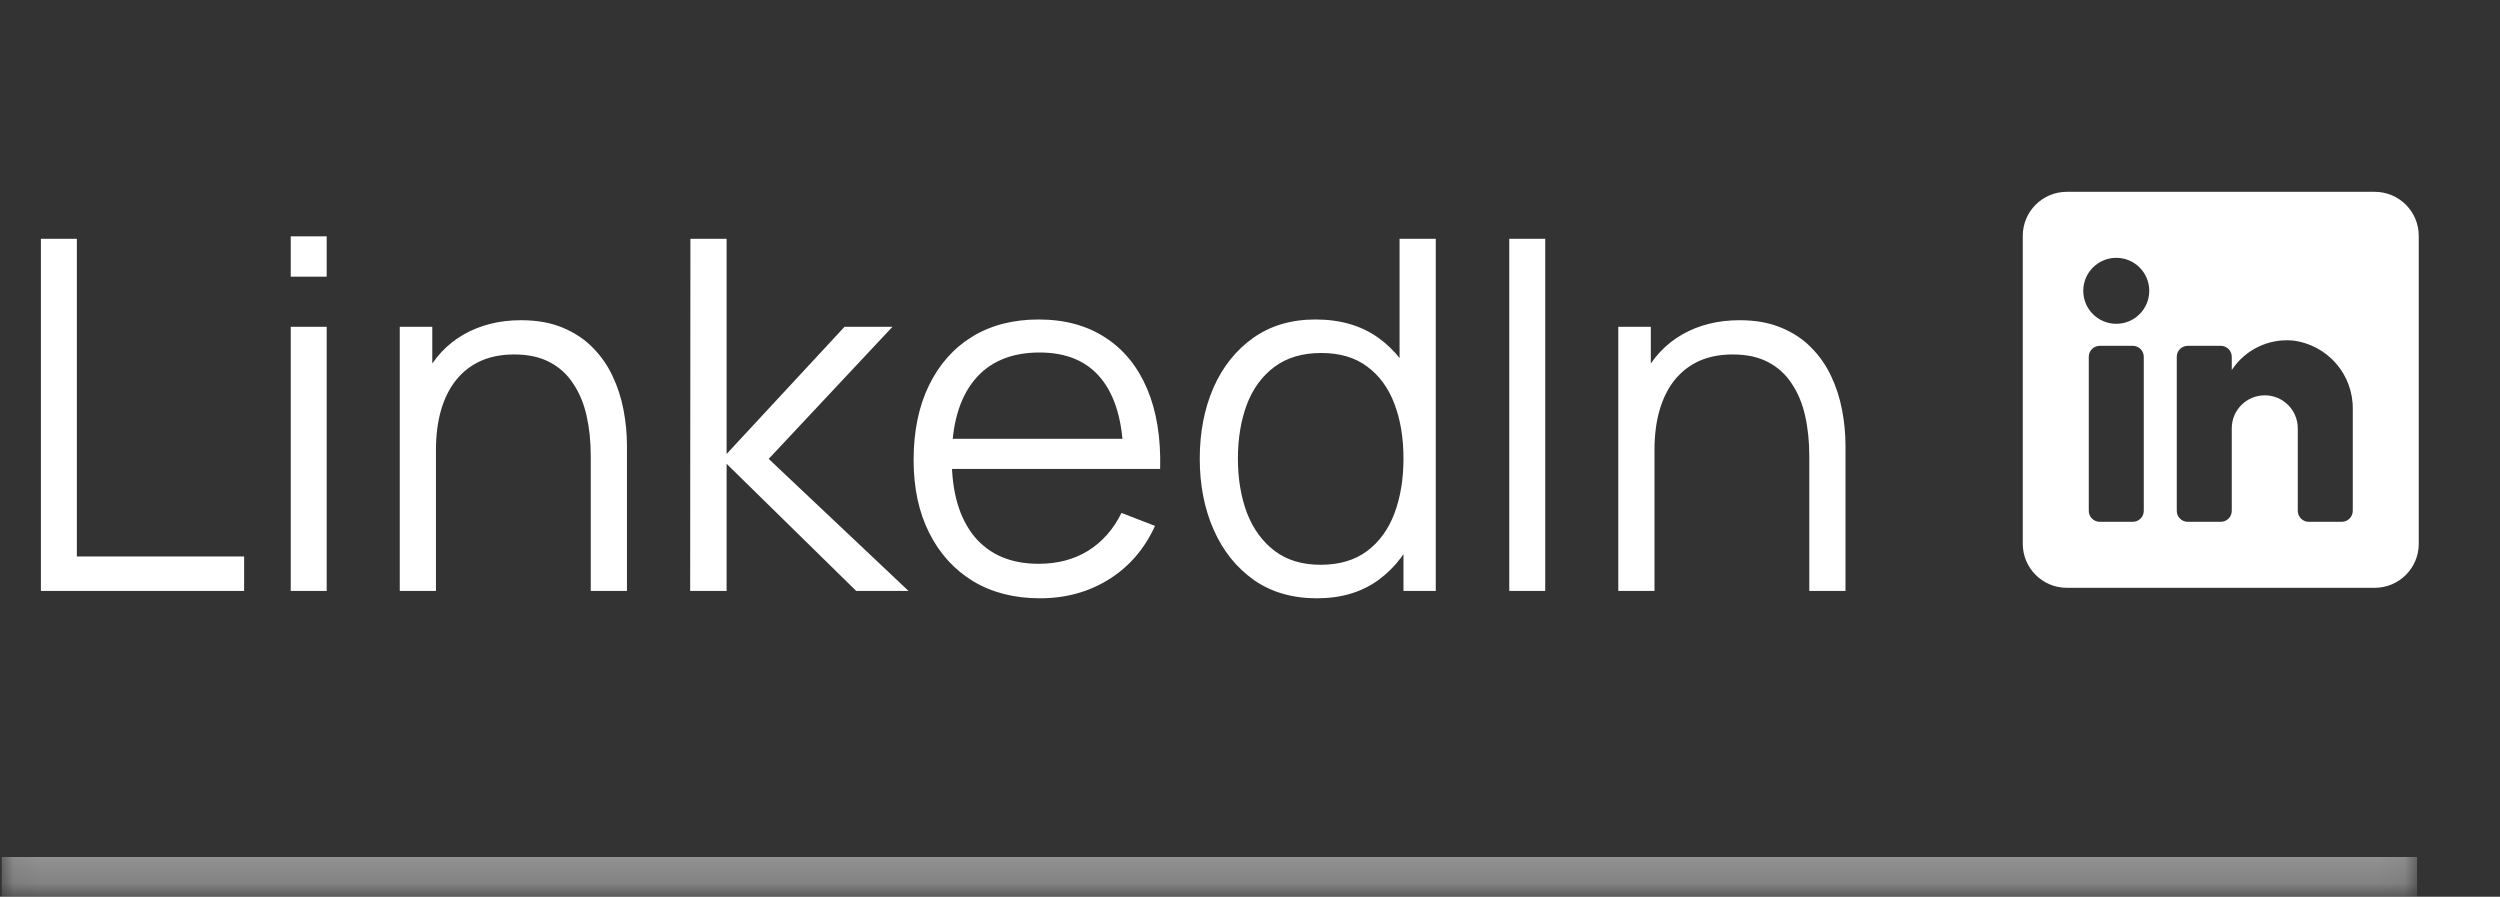 <svg xmlns="http://www.w3.org/2000/svg" width="92" height="33" viewBox="0 0 92 33" fill="none"><rect x="0" y="0" width="92" height="33" fill="#333333" stroke="none"/><path d="M1.505 21.747V8.787H2.828V20.478H8.984V21.747H1.505ZM10.699 10.182V8.697H12.022V10.182H10.699ZM10.699 21.747V12.027H12.022V21.747H10.699ZM21.74 21.747V16.788C21.74 16.248 21.689 15.753 21.587 15.303C21.485 14.847 21.32 14.451 21.092 14.115C20.87 13.773 20.579 13.509 20.219 13.323C19.865 13.137 19.433 13.044 18.923 13.044C18.455 13.044 18.041 13.125 17.681 13.287C17.327 13.449 17.027 13.683 16.781 13.989C16.541 14.289 16.358 14.655 16.232 15.087C16.106 15.519 16.043 16.011 16.043 16.563L15.107 16.356C15.107 15.36 15.281 14.523 15.629 13.845C15.977 13.167 16.457 12.654 17.069 12.306C17.681 11.958 18.383 11.784 19.175 11.784C19.757 11.784 20.264 11.874 20.696 12.054C21.134 12.234 21.503 12.477 21.803 12.783C22.109 13.089 22.355 13.44 22.541 13.836C22.727 14.226 22.862 14.643 22.946 15.087C23.03 15.525 23.072 15.963 23.072 16.401V21.747H21.74ZM14.711 21.747V12.027H15.908V14.421H16.043V21.747H14.711ZM25.398 21.747L25.407 8.787H26.739V16.707L31.078 12.027H32.842L28.288 16.887L33.435 21.747H31.509L26.739 17.067V21.747H25.398ZM38.274 22.017C37.326 22.017 36.504 21.807 35.808 21.387C35.118 20.967 34.581 20.376 34.197 19.614C33.813 18.852 33.621 17.958 33.621 16.932C33.621 15.87 33.81 14.952 34.188 14.178C34.566 13.404 35.097 12.807 35.781 12.387C36.471 11.967 37.284 11.757 38.22 11.757C39.18 11.757 39.999 11.979 40.677 12.423C41.355 12.861 41.868 13.491 42.216 14.313C42.564 15.135 42.723 16.116 42.693 17.256H41.343V16.788C41.319 15.528 41.046 14.577 40.524 13.935C40.008 13.293 39.252 12.972 38.256 12.972C37.212 12.972 36.411 13.311 35.853 13.989C35.301 14.667 35.025 15.633 35.025 16.887C35.025 18.111 35.301 19.062 35.853 19.74C36.411 20.412 37.2 20.748 38.22 20.748C38.916 20.748 39.522 20.589 40.038 20.271C40.56 19.947 40.971 19.482 41.271 18.876L42.504 19.353C42.12 20.199 41.553 20.856 40.803 21.324C40.059 21.786 39.216 22.017 38.274 22.017ZM34.557 17.256V16.149H41.982V17.256H34.557ZM48.462 22.017C47.556 22.017 46.782 21.792 46.14 21.342C45.498 20.886 45.006 20.271 44.664 19.497C44.322 18.723 44.151 17.85 44.151 16.878C44.151 15.912 44.319 15.042 44.655 14.268C44.997 13.494 45.486 12.882 46.122 12.432C46.758 11.982 47.52 11.757 48.408 11.757C49.32 11.757 50.088 11.979 50.712 12.423C51.336 12.867 51.807 13.476 52.125 14.25C52.449 15.018 52.611 15.894 52.611 16.878C52.611 17.844 52.452 18.717 52.134 19.497C51.816 20.271 51.348 20.886 50.73 21.342C50.112 21.792 49.356 22.017 48.462 22.017ZM48.597 20.784C49.287 20.784 49.857 20.616 50.307 20.28C50.757 19.944 51.093 19.482 51.315 18.894C51.537 18.3 51.648 17.628 51.648 16.878C51.648 16.116 51.537 15.444 51.315 14.862C51.093 14.274 50.757 13.815 50.307 13.485C49.863 13.155 49.302 12.99 48.624 12.99C47.928 12.99 47.352 13.161 46.896 13.503C46.44 13.845 46.101 14.31 45.879 14.898C45.663 15.486 45.555 16.146 45.555 16.878C45.555 17.616 45.666 18.282 45.888 18.876C46.116 19.464 46.455 19.929 46.905 20.271C47.355 20.613 47.919 20.784 48.597 20.784ZM51.648 21.747V14.43H51.504V8.787H52.836V21.747H51.648ZM55.541 21.747V8.787H56.864V21.747H55.541ZM66.582 21.747V16.788C66.582 16.248 66.531 15.753 66.429 15.303C66.327 14.847 66.162 14.451 65.934 14.115C65.712 13.773 65.421 13.509 65.061 13.323C64.707 13.137 64.275 13.044 63.765 13.044C63.297 13.044 62.883 13.125 62.523 13.287C62.169 13.449 61.869 13.683 61.623 13.989C61.383 14.289 61.2 14.655 61.074 15.087C60.948 15.519 60.885 16.011 60.885 16.563L59.949 16.356C59.949 15.36 60.123 14.523 60.471 13.845C60.819 13.167 61.299 12.654 61.911 12.306C62.523 11.958 63.225 11.784 64.017 11.784C64.599 11.784 65.106 11.874 65.538 12.054C65.976 12.234 66.345 12.477 66.645 12.783C66.951 13.089 67.197 13.44 67.383 13.836C67.569 14.226 67.704 14.643 67.788 15.087C67.872 15.525 67.914 15.963 67.914 16.401V21.747H66.582ZM59.553 21.747V12.027H60.75V14.421H60.885V21.747H59.553Z" fill="white"></path><mask id="path-2-inside-1_251_21" fill="white"><path d="M0.065 31.537H88.948V32.392H0.065V31.537Z"></path></mask><path d="M88.948 31.537H0.065V33.247H88.948V31.537Z" fill="white" mask="url(#path-2-inside-1_251_21)"></path><g clip-path="url(#clip0_251_21)"><path fill-rule="evenodd" clip-rule="evenodd" d="M76.057 7.059H87.391C88.285 7.059 89.01 7.784 89.01 8.678V20.012C89.01 20.907 88.285 21.631 87.391 21.631H76.057C75.163 21.631 74.438 20.907 74.438 20.012V8.678C74.438 7.784 75.163 7.059 76.057 7.059ZM78.486 19.203C78.709 19.203 78.891 19.021 78.891 18.798V13.131C78.891 12.907 78.709 12.726 78.486 12.726H77.272C77.048 12.726 76.867 12.907 76.867 13.131V18.798C76.867 19.021 77.048 19.203 77.272 19.203H78.486ZM77.879 11.916C77.208 11.916 76.664 11.373 76.664 10.702C76.664 10.031 77.208 9.488 77.879 9.488C78.549 9.488 79.093 10.031 79.093 10.702C79.093 11.373 78.549 11.916 77.879 11.916ZM86.177 19.203C86.4 19.203 86.582 19.021 86.582 18.798V15.074C86.608 13.787 85.657 12.689 84.379 12.532C83.487 12.45 82.621 12.867 82.129 13.617V13.131C82.129 12.907 81.948 12.726 81.724 12.726H80.51C80.286 12.726 80.105 12.907 80.105 13.131V18.798C80.105 19.021 80.286 19.203 80.51 19.203H81.724C81.948 19.203 82.129 19.021 82.129 18.798V15.762C82.129 15.091 82.673 14.548 83.343 14.548C84.014 14.548 84.558 15.091 84.558 15.762V18.798C84.558 19.021 84.739 19.203 84.962 19.203H86.177Z" fill="white"></path></g><defs><clipPath id="clip0_251_21"><rect width="19.43" height="19.43" fill="white" transform="translate(72.009 4.63)"></rect></clipPath></defs></svg>